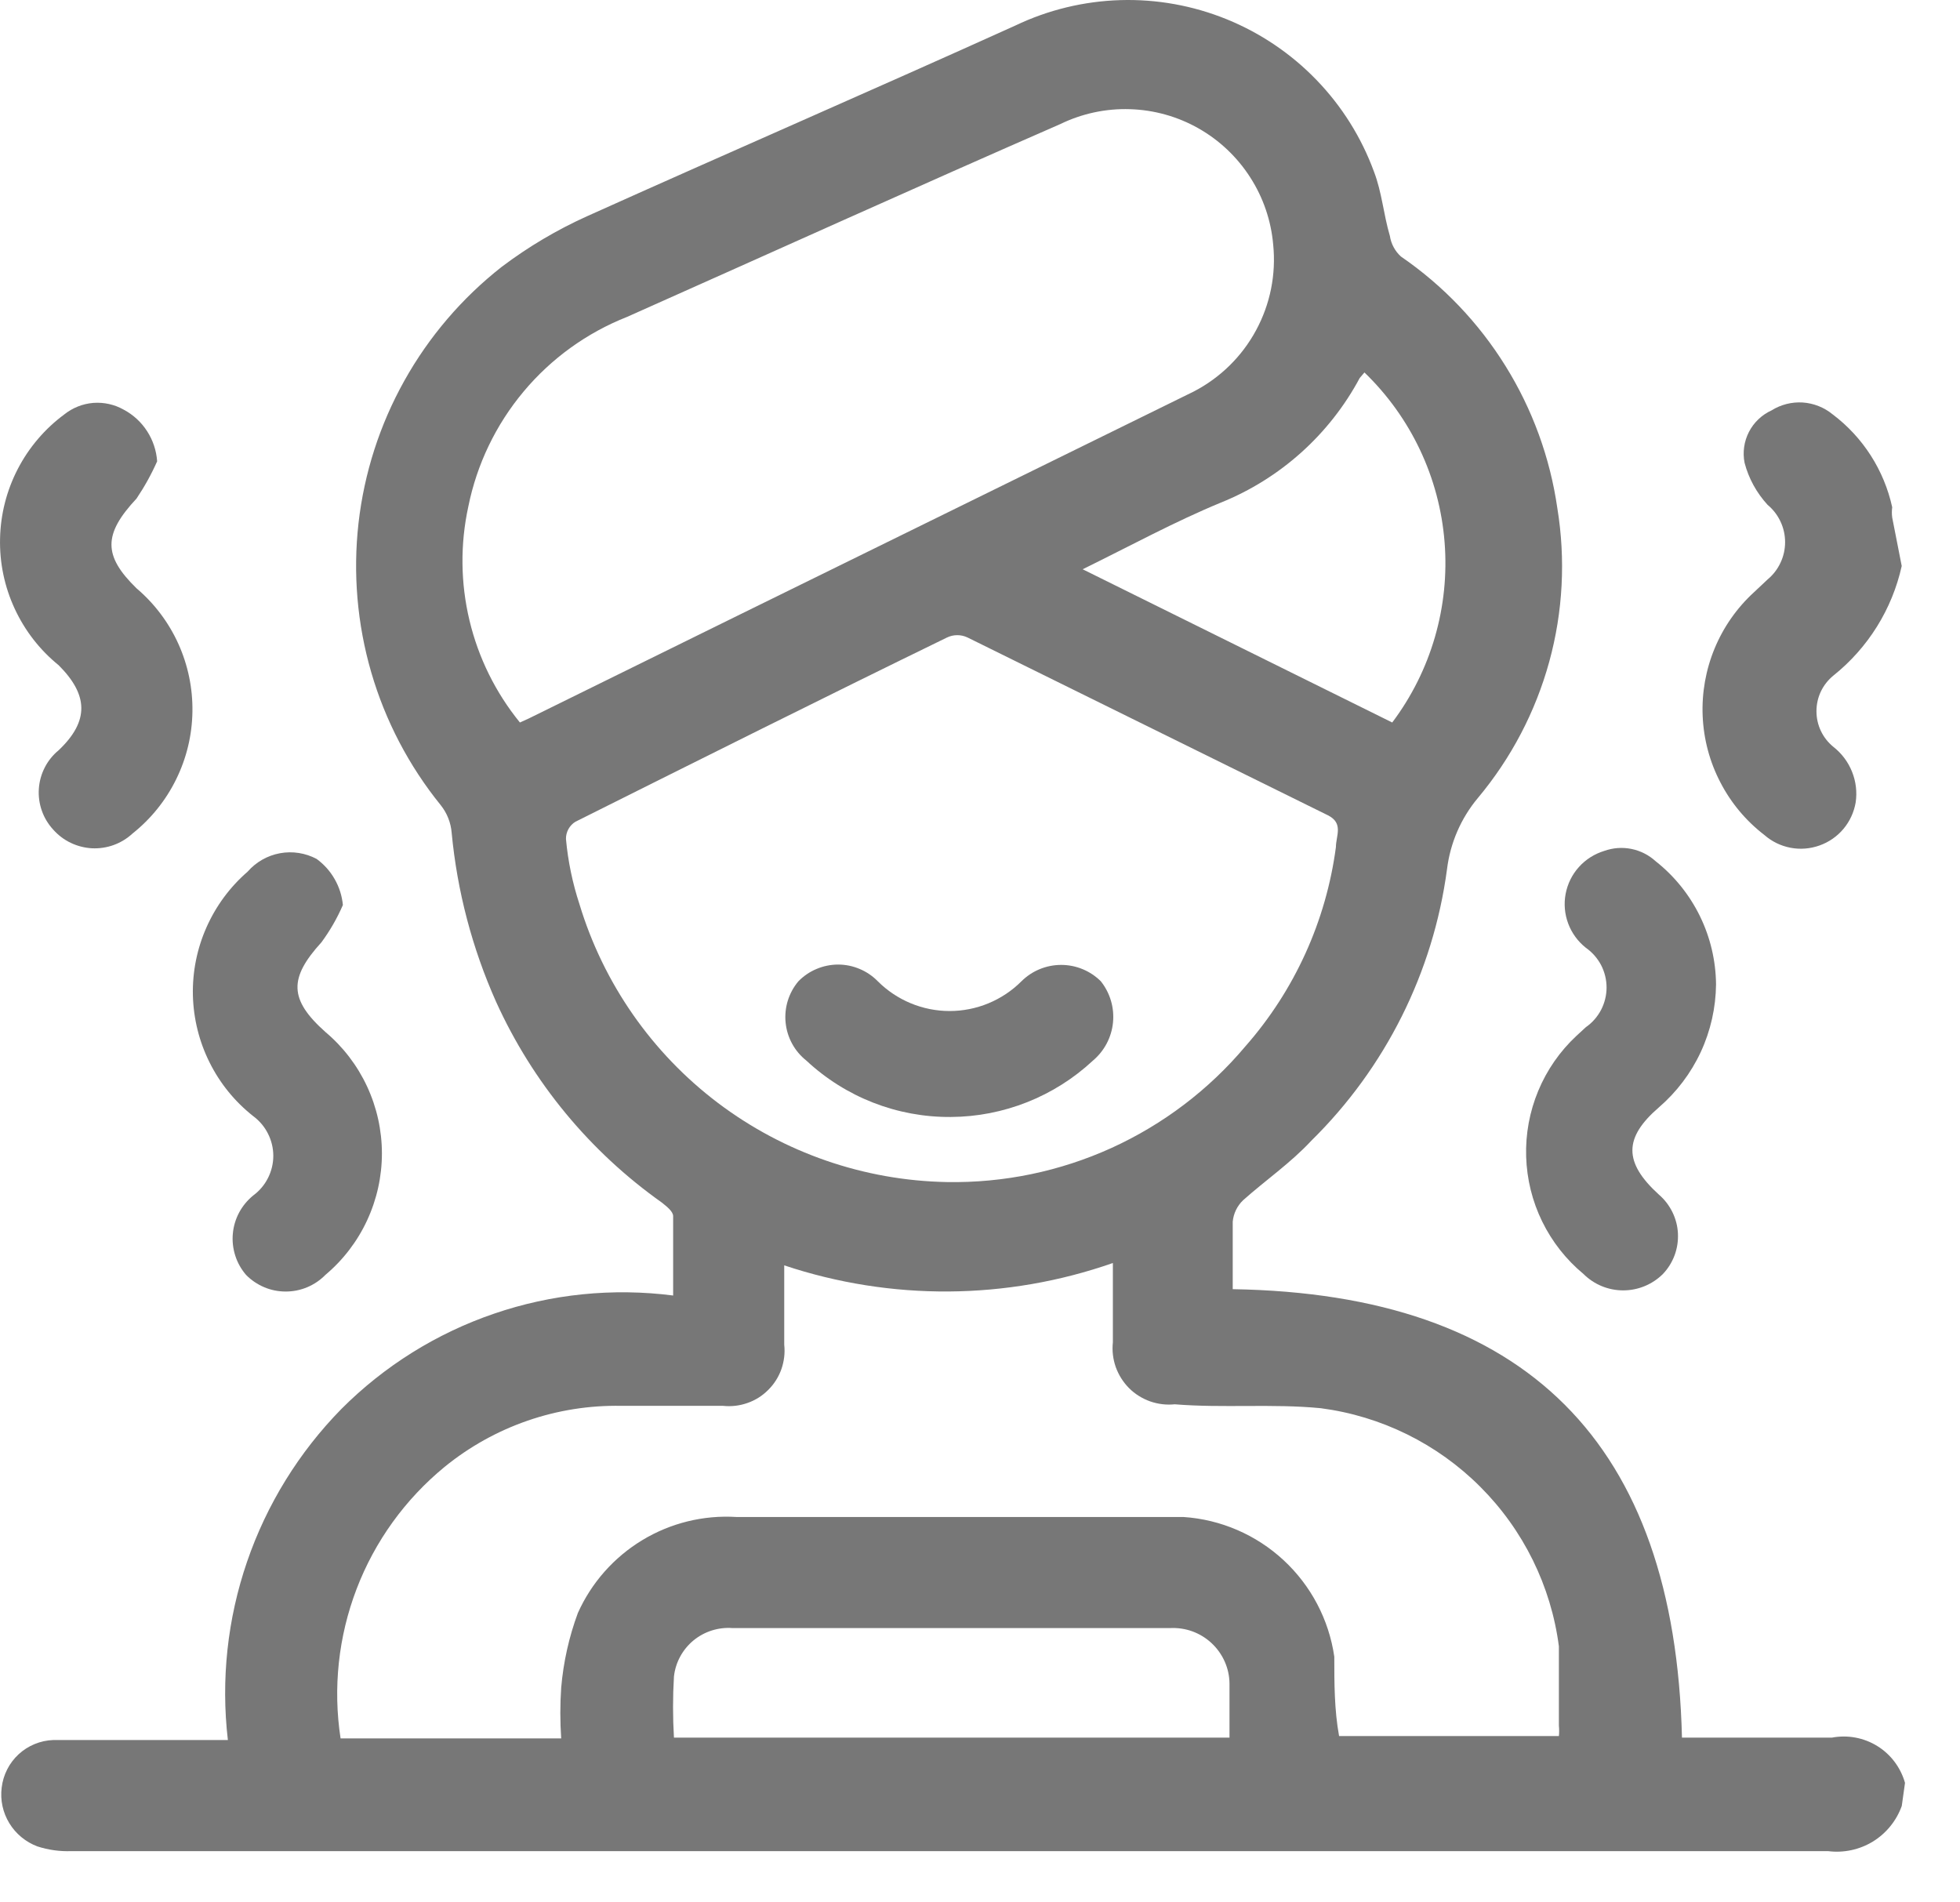 <?xml version="1.0" encoding="UTF-8"?>
<svg xmlns="http://www.w3.org/2000/svg" width="34" height="33" viewBox="0 0 34 33" fill="none">
  <path d="M32.99 31.327C32.898 31.584 32.721 31.802 32.489 31.945C32.256 32.087 31.981 32.146 31.71 32.111H1.24C1.039 32.119 0.839 32.091 0.648 32.029C0.446 31.953 0.274 31.811 0.162 31.627C0.049 31.442 0.002 31.225 0.029 31.01C0.055 30.788 0.159 30.583 0.323 30.431C0.487 30.28 0.7 30.192 0.923 30.184H3.953C3.831 29.14 3.945 28.083 4.286 27.09C4.627 26.096 5.186 25.192 5.921 24.442C6.666 23.695 7.572 23.129 8.57 22.788C9.568 22.446 10.631 22.339 11.677 22.473C11.677 21.978 11.677 21.523 11.677 21.097C11.677 21.014 11.567 20.931 11.484 20.863C10.232 19.977 9.239 18.775 8.606 17.379C8.191 16.45 7.931 15.459 7.835 14.446C7.821 14.27 7.754 14.102 7.643 13.964C7.093 13.284 6.684 12.502 6.44 11.663C6.196 10.823 6.121 9.944 6.219 9.075C6.318 8.206 6.588 7.366 7.015 6.603C7.441 5.84 8.015 5.169 8.703 4.629C9.164 4.281 9.663 3.985 10.19 3.748C12.668 2.633 15.146 1.559 17.611 0.444C18.182 0.171 18.803 0.021 19.435 0.002C20.067 -0.017 20.697 0.097 21.282 0.335C21.868 0.574 22.398 0.932 22.837 1.387C23.277 1.842 23.616 2.383 23.834 2.977C23.972 3.335 24 3.721 24.11 4.092C24.131 4.23 24.199 4.357 24.302 4.45C25.032 4.951 25.649 5.597 26.116 6.349C26.583 7.1 26.889 7.94 27.015 8.815C27.16 9.702 27.113 10.611 26.875 11.478C26.637 12.345 26.215 13.151 25.638 13.841C25.343 14.193 25.157 14.623 25.101 15.08C24.862 16.867 24.033 18.524 22.747 19.788C22.389 20.174 21.948 20.477 21.563 20.821C21.46 20.92 21.397 21.052 21.384 21.193C21.384 21.592 21.384 21.978 21.384 22.363C26.478 22.446 29.053 25.034 29.177 30.142H30.319C30.801 30.142 31.297 30.142 31.779 30.142C32.05 30.091 32.331 30.143 32.565 30.288C32.8 30.433 32.971 30.662 33.046 30.927L32.99 31.327ZM13.604 21.95V23.327C13.62 23.47 13.602 23.614 13.555 23.75C13.507 23.886 13.429 24.009 13.327 24.11C13.226 24.212 13.103 24.29 12.967 24.337C12.832 24.385 12.687 24.402 12.544 24.387H10.782C9.665 24.365 8.577 24.741 7.711 25.447C7.028 26.008 6.502 26.737 6.186 27.563C5.87 28.389 5.774 29.282 5.908 30.156H9.735C9.715 29.863 9.715 29.568 9.735 29.275C9.773 28.833 9.87 28.397 10.024 27.981C10.259 27.456 10.649 27.015 11.141 26.717C11.633 26.419 12.204 26.279 12.778 26.315H18.754C19.346 26.315 19.938 26.315 20.53 26.315C21.177 26.358 21.79 26.623 22.266 27.064C22.742 27.505 23.053 28.096 23.146 28.738C23.146 29.192 23.146 29.661 23.229 30.115H27.042C27.048 30.055 27.048 29.995 27.042 29.936C27.042 29.495 27.042 29.041 27.042 28.559C26.906 27.512 26.426 26.539 25.679 25.792C24.932 25.044 23.959 24.565 22.912 24.428C22.072 24.346 21.218 24.429 20.378 24.36C20.234 24.375 20.087 24.357 19.95 24.309C19.813 24.26 19.688 24.182 19.585 24.079C19.483 23.976 19.404 23.851 19.355 23.714C19.307 23.577 19.289 23.43 19.305 23.286V21.909C17.462 22.554 15.457 22.568 13.604 21.95ZM9.019 12.533L9.171 12.464L12.778 10.688L20.709 6.791C21.167 6.553 21.544 6.184 21.789 5.729C22.035 5.275 22.138 4.758 22.086 4.244C22.05 3.828 21.913 3.427 21.687 3.076C21.462 2.725 21.154 2.433 20.791 2.227C20.428 2.021 20.02 1.907 19.603 1.894C19.186 1.88 18.771 1.969 18.396 2.151C15.876 3.252 13.384 4.381 10.878 5.497C10.181 5.772 9.564 6.217 9.083 6.792C8.602 7.367 8.272 8.053 8.124 8.787C7.982 9.439 7.989 10.114 8.144 10.762C8.299 11.411 8.598 12.016 9.019 12.533ZM16.427 20.505C17.411 20.522 18.386 20.32 19.282 19.913C20.177 19.505 20.971 18.903 21.604 18.15C22.458 17.179 23.004 15.976 23.174 14.694C23.174 14.501 23.311 14.281 23.036 14.143L16.785 11.059C16.729 11.032 16.668 11.018 16.606 11.018C16.544 11.018 16.483 11.032 16.427 11.059C14.279 12.106 12.131 13.18 9.983 14.254C9.931 14.285 9.889 14.33 9.86 14.383C9.831 14.436 9.816 14.496 9.818 14.556C9.853 14.94 9.932 15.319 10.052 15.685C10.468 17.06 11.31 18.267 12.455 19.133C13.601 19.998 14.991 20.479 16.427 20.505ZM24.151 12.533C24.825 11.636 25.148 10.524 25.059 9.405C24.971 8.287 24.476 7.24 23.669 6.461L23.587 6.557C23.062 7.538 22.209 8.303 21.177 8.719C20.378 9.049 19.621 9.462 18.781 9.875L24.151 12.533ZM21.328 30.142C21.328 29.812 21.328 29.509 21.328 29.206C21.327 29.074 21.299 28.944 21.245 28.823C21.192 28.703 21.114 28.594 21.018 28.504C20.922 28.414 20.808 28.344 20.684 28.299C20.56 28.254 20.428 28.235 20.296 28.242H12.709C12.464 28.223 12.22 28.3 12.03 28.456C11.84 28.613 11.718 28.837 11.691 29.082C11.67 29.435 11.67 29.789 11.691 30.142H21.328Z" fill="#777777"></path>
  <path d="M32.989 9.818C32.823 10.568 32.405 11.238 31.805 11.718C31.713 11.793 31.638 11.887 31.587 11.994C31.536 12.101 31.51 12.219 31.51 12.337C31.51 12.456 31.536 12.573 31.587 12.68C31.638 12.788 31.713 12.882 31.805 12.957C31.948 13.069 32.06 13.218 32.127 13.387C32.195 13.556 32.217 13.74 32.19 13.921C32.161 14.089 32.088 14.248 31.978 14.379C31.868 14.51 31.725 14.609 31.564 14.666C31.402 14.724 31.229 14.738 31.061 14.706C30.892 14.674 30.736 14.598 30.607 14.485C30.288 14.24 30.027 13.928 29.843 13.571C29.657 13.215 29.553 12.822 29.536 12.42C29.519 12.019 29.59 11.618 29.744 11.247C29.898 10.876 30.131 10.543 30.428 10.272L30.662 10.052C30.757 9.973 30.834 9.874 30.886 9.762C30.939 9.65 30.966 9.528 30.966 9.405C30.966 9.281 30.939 9.159 30.886 9.047C30.834 8.935 30.757 8.836 30.662 8.757C30.472 8.55 30.334 8.3 30.263 8.028C30.227 7.846 30.254 7.657 30.339 7.492C30.424 7.327 30.562 7.196 30.731 7.119C30.892 7.018 31.082 6.97 31.272 6.982C31.462 6.995 31.644 7.067 31.791 7.188C32.317 7.584 32.683 8.156 32.824 8.799C32.816 8.858 32.816 8.918 32.824 8.978L32.989 9.818Z" fill="#777777"></path>
  <path d="M2.726 8.002C2.626 8.228 2.506 8.444 2.368 8.649C1.789 9.268 1.789 9.64 2.368 10.205C2.678 10.468 2.926 10.797 3.094 11.168C3.261 11.538 3.345 11.941 3.338 12.348C3.332 12.755 3.235 13.155 3.055 13.52C2.876 13.885 2.617 14.206 2.299 14.459C2.205 14.546 2.094 14.614 1.973 14.658C1.852 14.702 1.724 14.721 1.596 14.715C1.468 14.708 1.342 14.676 1.226 14.62C1.11 14.565 1.007 14.486 0.922 14.39C0.835 14.295 0.767 14.183 0.725 14.061C0.682 13.939 0.665 13.81 0.674 13.681C0.683 13.552 0.718 13.427 0.777 13.312C0.836 13.197 0.919 13.095 1.018 13.014C1.555 12.504 1.528 12.05 1.018 11.54C0.692 11.276 0.431 10.94 0.255 10.559C0.078 10.178 -0.009 9.761 0.001 9.341C0.01 8.921 0.115 8.509 0.308 8.136C0.501 7.763 0.777 7.439 1.115 7.189C1.259 7.074 1.434 7.004 1.618 6.989C1.802 6.975 1.987 7.016 2.147 7.107C2.312 7.195 2.451 7.323 2.552 7.48C2.653 7.636 2.713 7.816 2.726 8.002Z" fill="#777777"></path>
  <path d="M5.948 15.699C5.849 15.928 5.724 16.145 5.576 16.346C5.011 16.966 5.011 17.337 5.645 17.902C5.952 18.16 6.199 18.483 6.368 18.847C6.537 19.211 6.625 19.607 6.625 20.009C6.625 20.41 6.537 20.806 6.368 21.17C6.199 21.534 5.952 21.857 5.645 22.115C5.555 22.207 5.448 22.279 5.33 22.329C5.211 22.379 5.084 22.404 4.956 22.404C4.828 22.404 4.701 22.379 4.583 22.329C4.465 22.279 4.358 22.207 4.268 22.115C4.184 22.017 4.12 21.904 4.081 21.781C4.042 21.658 4.027 21.529 4.039 21.401C4.05 21.272 4.088 21.147 4.148 21.034C4.209 20.92 4.292 20.82 4.392 20.738C4.5 20.659 4.588 20.555 4.648 20.436C4.709 20.316 4.741 20.184 4.741 20.05C4.741 19.916 4.709 19.784 4.648 19.664C4.588 19.544 4.5 19.441 4.392 19.361C4.074 19.11 3.815 18.792 3.635 18.429C3.454 18.067 3.356 17.669 3.346 17.264C3.337 16.859 3.417 16.457 3.582 16.086C3.746 15.716 3.989 15.386 4.295 15.121C4.441 14.954 4.638 14.841 4.856 14.801C5.073 14.761 5.298 14.796 5.493 14.9C5.621 14.994 5.728 15.113 5.806 15.251C5.885 15.389 5.933 15.541 5.948 15.699Z" fill="#777777"></path>
  <path d="M29.768 17.075C29.764 17.48 29.674 17.881 29.503 18.249C29.332 18.617 29.084 18.944 28.777 19.209C28.171 19.732 28.157 20.159 28.777 20.723C28.875 20.807 28.954 20.91 29.011 21.026C29.068 21.142 29.101 21.268 29.107 21.397C29.113 21.526 29.094 21.654 29.049 21.775C29.004 21.896 28.935 22.007 28.846 22.1C28.663 22.282 28.415 22.384 28.157 22.384C27.899 22.384 27.652 22.282 27.469 22.1C27.168 21.851 26.924 21.54 26.752 21.189C26.58 20.837 26.486 20.454 26.474 20.063C26.462 19.672 26.534 19.283 26.684 18.922C26.834 18.561 27.059 18.237 27.345 17.97L27.51 17.818C27.621 17.741 27.711 17.638 27.774 17.518C27.836 17.398 27.869 17.265 27.869 17.13C27.869 16.995 27.836 16.861 27.774 16.741C27.711 16.622 27.621 16.519 27.51 16.441C27.372 16.332 27.266 16.187 27.204 16.022C27.142 15.857 27.126 15.678 27.159 15.505C27.192 15.332 27.271 15.171 27.389 15.04C27.507 14.909 27.658 14.813 27.827 14.761C27.978 14.707 28.141 14.694 28.299 14.726C28.457 14.758 28.603 14.832 28.722 14.941C29.044 15.195 29.306 15.52 29.487 15.889C29.668 16.258 29.764 16.663 29.768 17.075Z" fill="#777777"></path>
  <path d="M16.494 19.376C15.564 19.383 14.668 19.033 13.988 18.398C13.887 18.318 13.803 18.219 13.741 18.105C13.679 17.992 13.641 17.868 13.628 17.739C13.615 17.611 13.628 17.481 13.666 17.358C13.704 17.235 13.767 17.12 13.85 17.022C13.94 16.93 14.047 16.857 14.165 16.808C14.284 16.758 14.411 16.732 14.539 16.732C14.667 16.732 14.794 16.758 14.912 16.808C15.03 16.857 15.137 16.93 15.227 17.022C15.558 17.352 16.006 17.538 16.473 17.538C16.941 17.538 17.389 17.352 17.719 17.022C17.902 16.84 18.15 16.738 18.408 16.738C18.666 16.738 18.913 16.84 19.096 17.022C19.257 17.224 19.333 17.481 19.307 17.738C19.282 17.995 19.156 18.232 18.959 18.398C18.289 19.022 17.409 19.371 16.494 19.376Z" fill="#777777"></path>
</svg>
